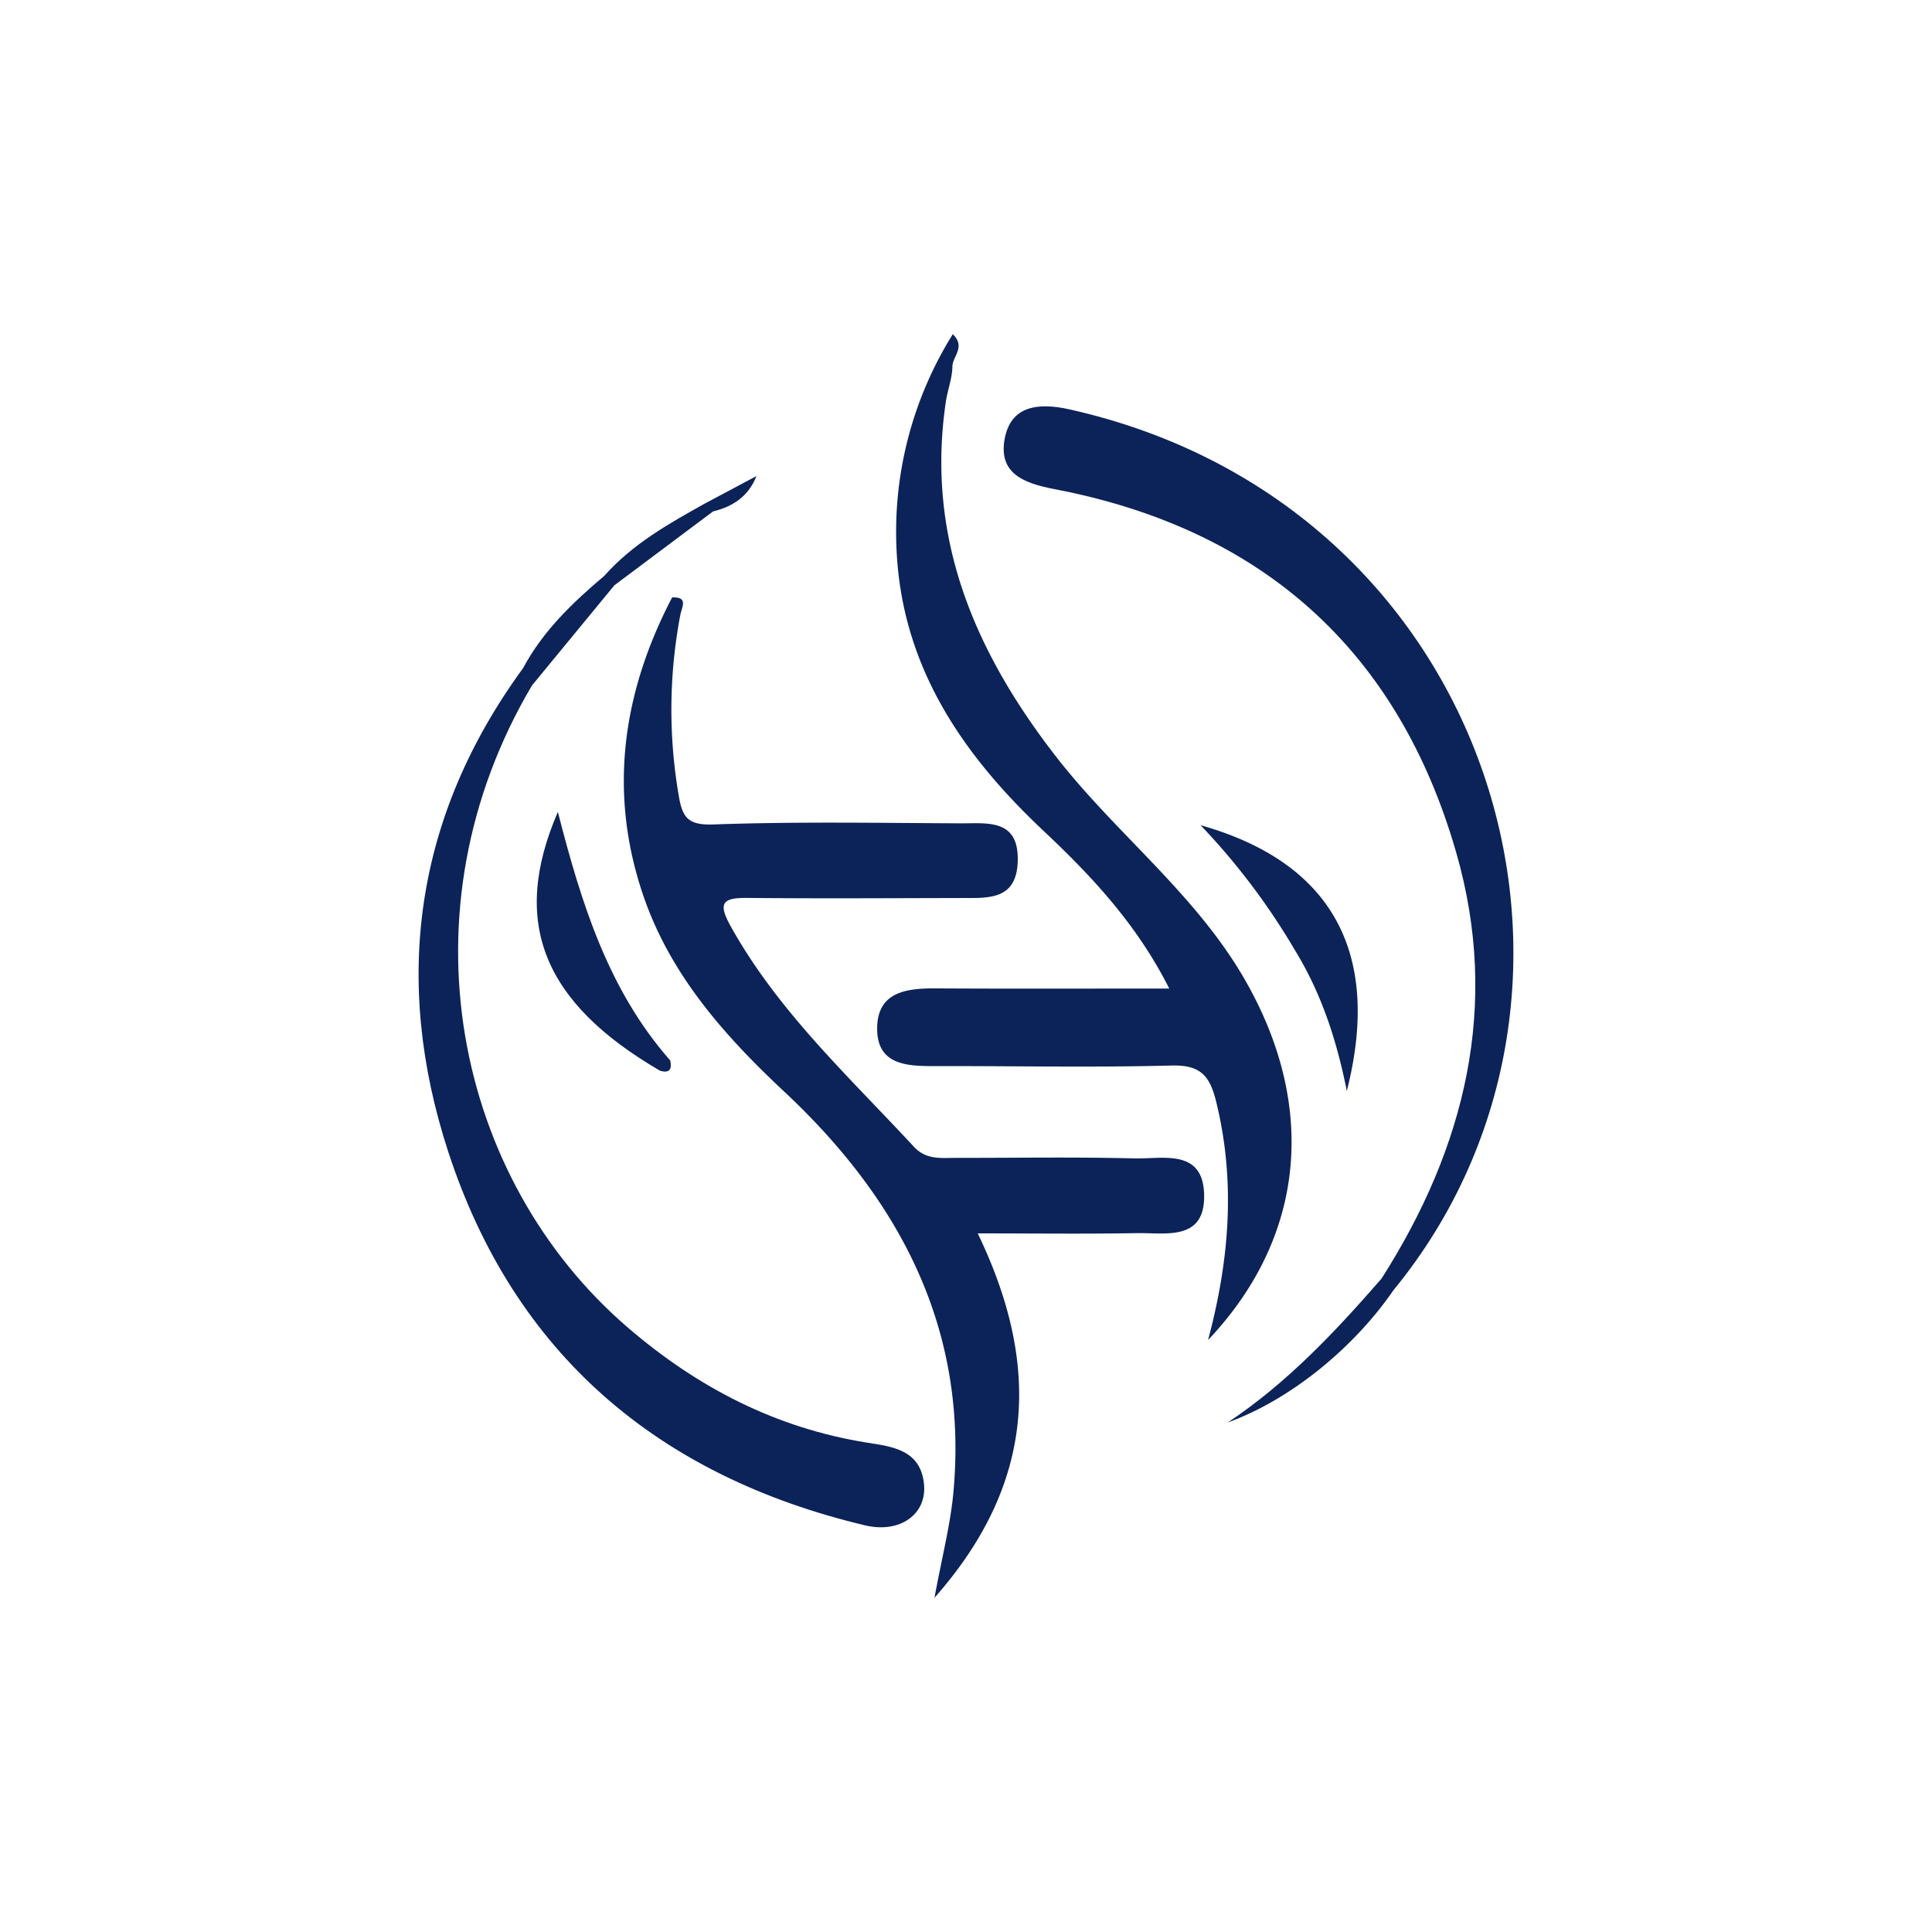 <svg xmlns="http://www.w3.org/2000/svg" viewBox="0 0 300 300">
  <g>
    <path d="M105.646,95.458a78.596,78.596,0,0,0-.235,28.179c.572,3.389,1.5,4.523,5.407,4.383,12.764-.457,25.555-.231,38.335-.173,4.191.019,9.116-.759,8.877,5.961-.212,5.976-4.577,5.628-8.665,5.636-11.124.023-22.248.095-33.371-.015-3.884-.038-4.501.861-2.531,4.404,7.349,13.216,18.352,23.331,28.447,34.234,1.916,2.069,4.224,1.727,6.558,1.728,9.23.004,18.465-.15,27.689.081,4.398.11,10.667-1.577,10.819,5.651.153,7.26-5.991,5.872-10.505,5.954-7.946.145-15.896.04-24.649.04,9.826,20.398,9,38.788-6.717,56.584,1.166-6.357,2.481-11.343,2.942-16.406,2.311-25.352-8.327-45.412-26.293-62.212-9.266-8.664-17.569-18.054-21.768-30.146-5.57-16.039-3.421-31.642,4.382-46.572C106.923,92.656,105.879,94.249,105.646,95.458Z" fill="#0c2359"/>
    <path d="M187.586,208.082c3.279-12.25,4.334-24.489,1.262-37.008-1.02-4.156-2.517-5.734-6.986-5.618-12.293.319-24.601.06-36.903.087-4.261.009-8.719-.257-8.755-5.742-.037-5.728,4.426-6.351,9.048-6.324,11.802.069,23.604.023,36.308.023-5.037-9.993-12.041-17.446-19.534-24.498-12.576-11.838-21.867-25.374-22.795-43.311A57.951,57.951,0,0,1,147.95,51.893c2.049,1.983-.041,3.438-.062,5.013-.026,1.837-.749,3.653-1.022,5.5-3.115,21.095,4.487,38.818,17.123,55.091,9.254,11.916,21.546,21.196,29.233,34.49C204.522,171.527,202.845,191.967,187.586,208.082Z" fill="#0c2359"/>
    <path d="M216.37,200.35c-6.101,8.882-15.916,16.972-25.714,20.528,9.219-6.141,16.686-14.096,23.871-22.343,13.023-20.427,18.405-42.405,11.612-66.09C217.1,100.939,195.92,82.102,163.723,75.95c-4.882-.933-8.646-2.494-7.736-7.713.933-5.343,5.36-5.725,10.068-4.674C232.033,78.321,254.645,153.692,216.37,200.35Z" fill="#0c2359"/>
    <path d="M134.318,236.856c-32.085-7.641-54.472-26.596-64.725-58.04-8.68-26.618-5.197-52.051,11.635-75.074,3.079-5.764,7.691-10.174,12.607-14.326,4.399-4.961,10.073-8.146,15.764-11.309q3.935-2.098,7.865-4.185c-1.27,3.23-3.725,4.742-6.747,5.494q-7.66,5.73-15.315,11.466-6.396,7.778-12.798,15.556c-20.702,35.011-11.972,76.635,14.921,99.737,10.759,9.247,22.938,15.579,37.118,17.837,3.893.618,8.315,1.095,8.837,6.455C143.942,235.137,139.734,238.148,134.318,236.856Z" fill="#0c2359"/>
    <path d="M102.472,166.251C84.343,155.695,79.21,143.213,86.625,126.076c3.664,14.302,7.87,27.712,17.451,38.598C104.361,166.032,103.975,166.708,102.472,166.251Z" fill="#0c2359"/>
    <path d="M186.421,128.136c20.554,5.798,28.125,19.997,22.714,41.259-1.721-8.544-4.162-15.459-8.013-21.772A105.076,105.076,0,0,0,186.421,128.136Z" fill="#0c2359"/>
  </g>
</svg>
